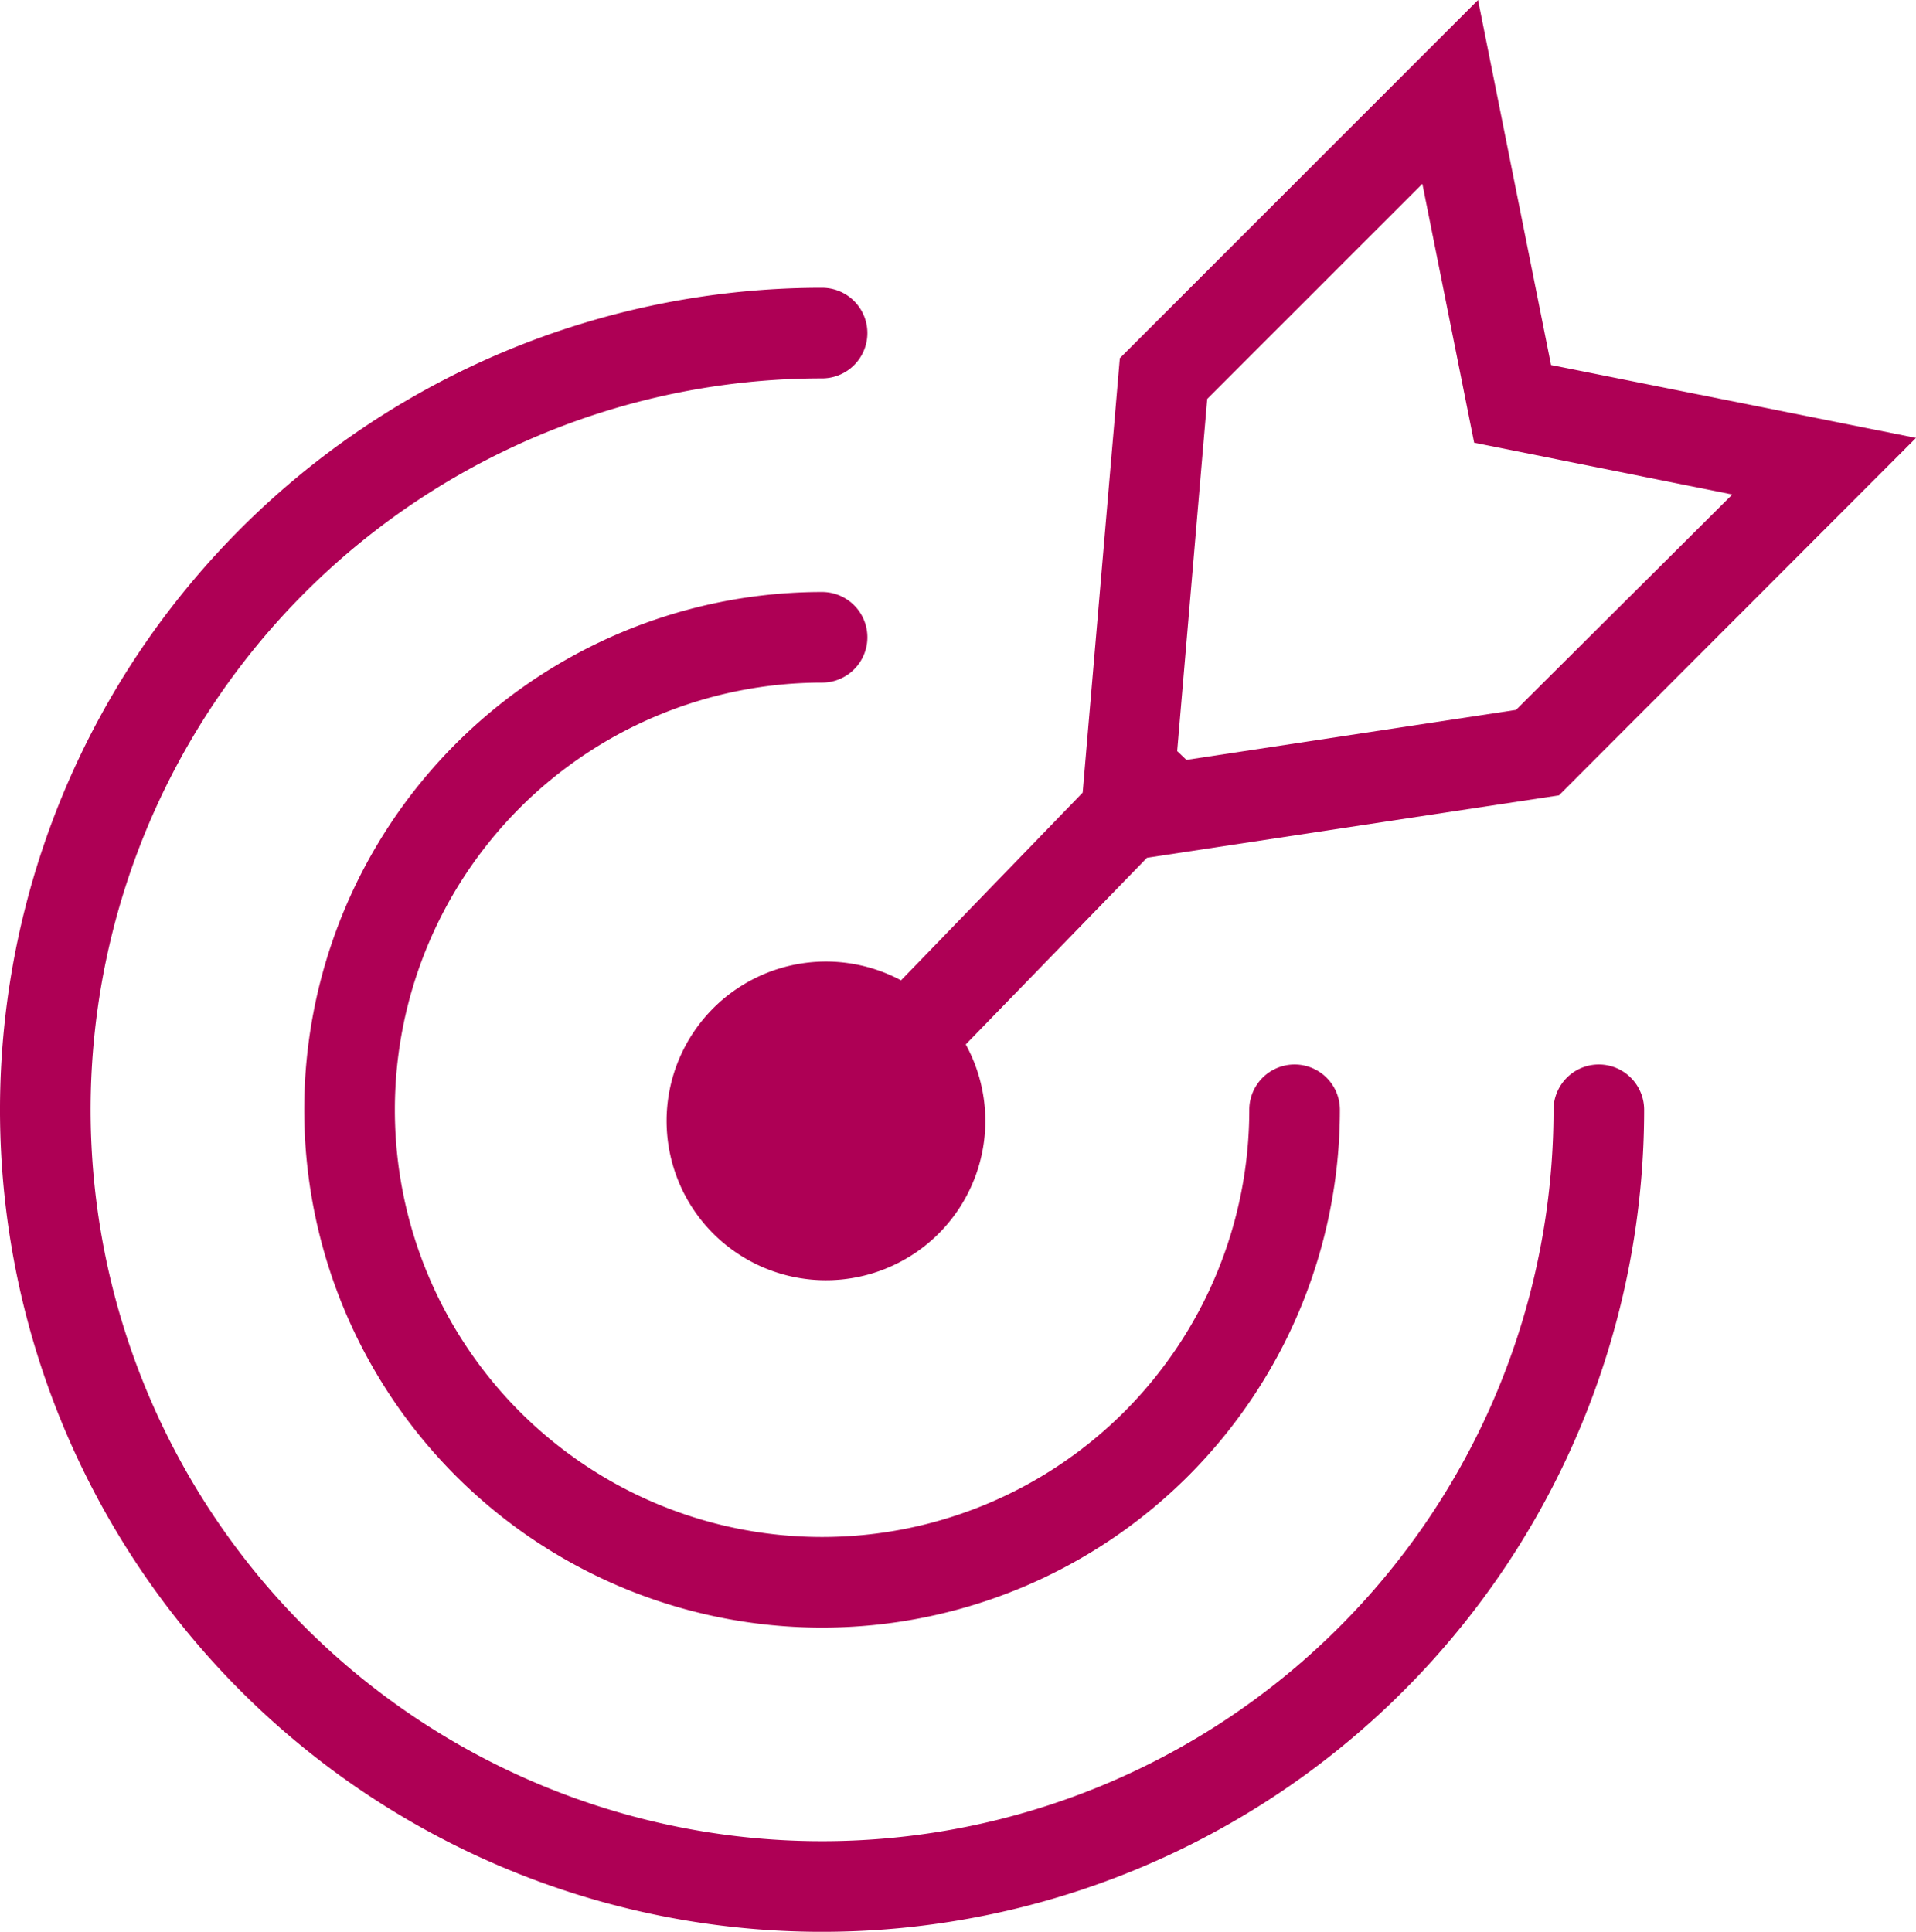 <?xml version="1.0" encoding="UTF-8" standalone="no"?>
<svg
   viewBox="0 0 148 149.23"
   version="1.1"
   id="svg3"
   sodipodi:docname="target_red.svg"
   inkscape:version="1.4.2 (ebf0e940, 2025-05-08)"
   width="148"
   height="149.23"
   xmlns:inkscape="http://www.inkscape.org/namespaces/inkscape"
   xmlns:sodipodi="http://sodipodi.sourceforge.net/DTD/sodipodi-0.dtd"
   xmlns="http://www.w3.org/2000/svg"
   xmlns:svg="http://www.w3.org/2000/svg"
   xmlns:rdf="http://www.w3.org/1999/02/22-rdf-syntax-ns#"
   xmlns:cc="http://creativecommons.org/ns#"
   xmlns:dc="http://purl.org/dc/elements/1.1/">
  <sodipodi:namedview
     id="namedview3"
     pagecolor="#ffffff"
     bordercolor="#000000"
     borderopacity="0.25"
     inkscape:showpageshadow="2"
     inkscape:pageopacity="0.0"
     inkscape:pagecheckerboard="0"
     inkscape:deskcolor="#d1d1d1"
     inkscape:zoom="3.450495"
     inkscape:cx="73.46772"
     inkscape:cy="74.192254"
     inkscape:window-width="896"
     inkscape:window-height="245"
     inkscape:window-x="0"
     inkscape:window-y="25"
     inkscape:window-maximized="0"
     inkscape:current-layer="svg3" />
  <defs
     id="defs1">
    <style
       id="style1">.cls-1{fill:#1a171b;}</style>
  </defs>
  <title
     id="title1">Taregt-Kernziele</title>
  <g
     id="Icon"
     transform="translate(-37.9,-14.56)"
     style="fill:#ae0055;fill-opacity:1">
    <path
       class="cls-1"
       d="m 107.5,90.29 a 12.31,12.31 0 1 0 5,4.95 l 14,-14.42 31.82,-4.82 27.58,-27.61 -28.19,-5.63 -5.64,-28.2 -27.67,27.67 -2.87,33.56 z m 40.27,-61.53 4,20 19.94,4 -16.71,16.64 -25.46,3.86 -0.71,-0.68 2.32,-27.2 z"
       id="path1"
       style="fill:#ae0055;fill-opacity:1" />
    <path
       class="cls-1"
       d="m 101.4,67.29 a 3.5,3.5 0 0 0 0,-7 40,40 0 1 0 40,40 3.5,3.5 0 1 0 -7,0 33,33 0 1 1 -33,-33 z"
       id="path2"
       style="fill:#ae0055;fill-opacity:1" />
    <path
       class="cls-1"
       d="m 161.4,96.79 a 3.5,3.5 0 0 0 -3.5,3.5 56.5,56.5 0 1 1 -56.5,-56.5 3.5,3.5 0 0 0 0,-7 63.5,63.5 0 1 0 63.5,63.5 3.5,3.5 0 0 0 -3.5,-3.5 z"
       id="path3"
       style="fill:#ae0055;fill-opacity:1" />
  </g>
</svg>
